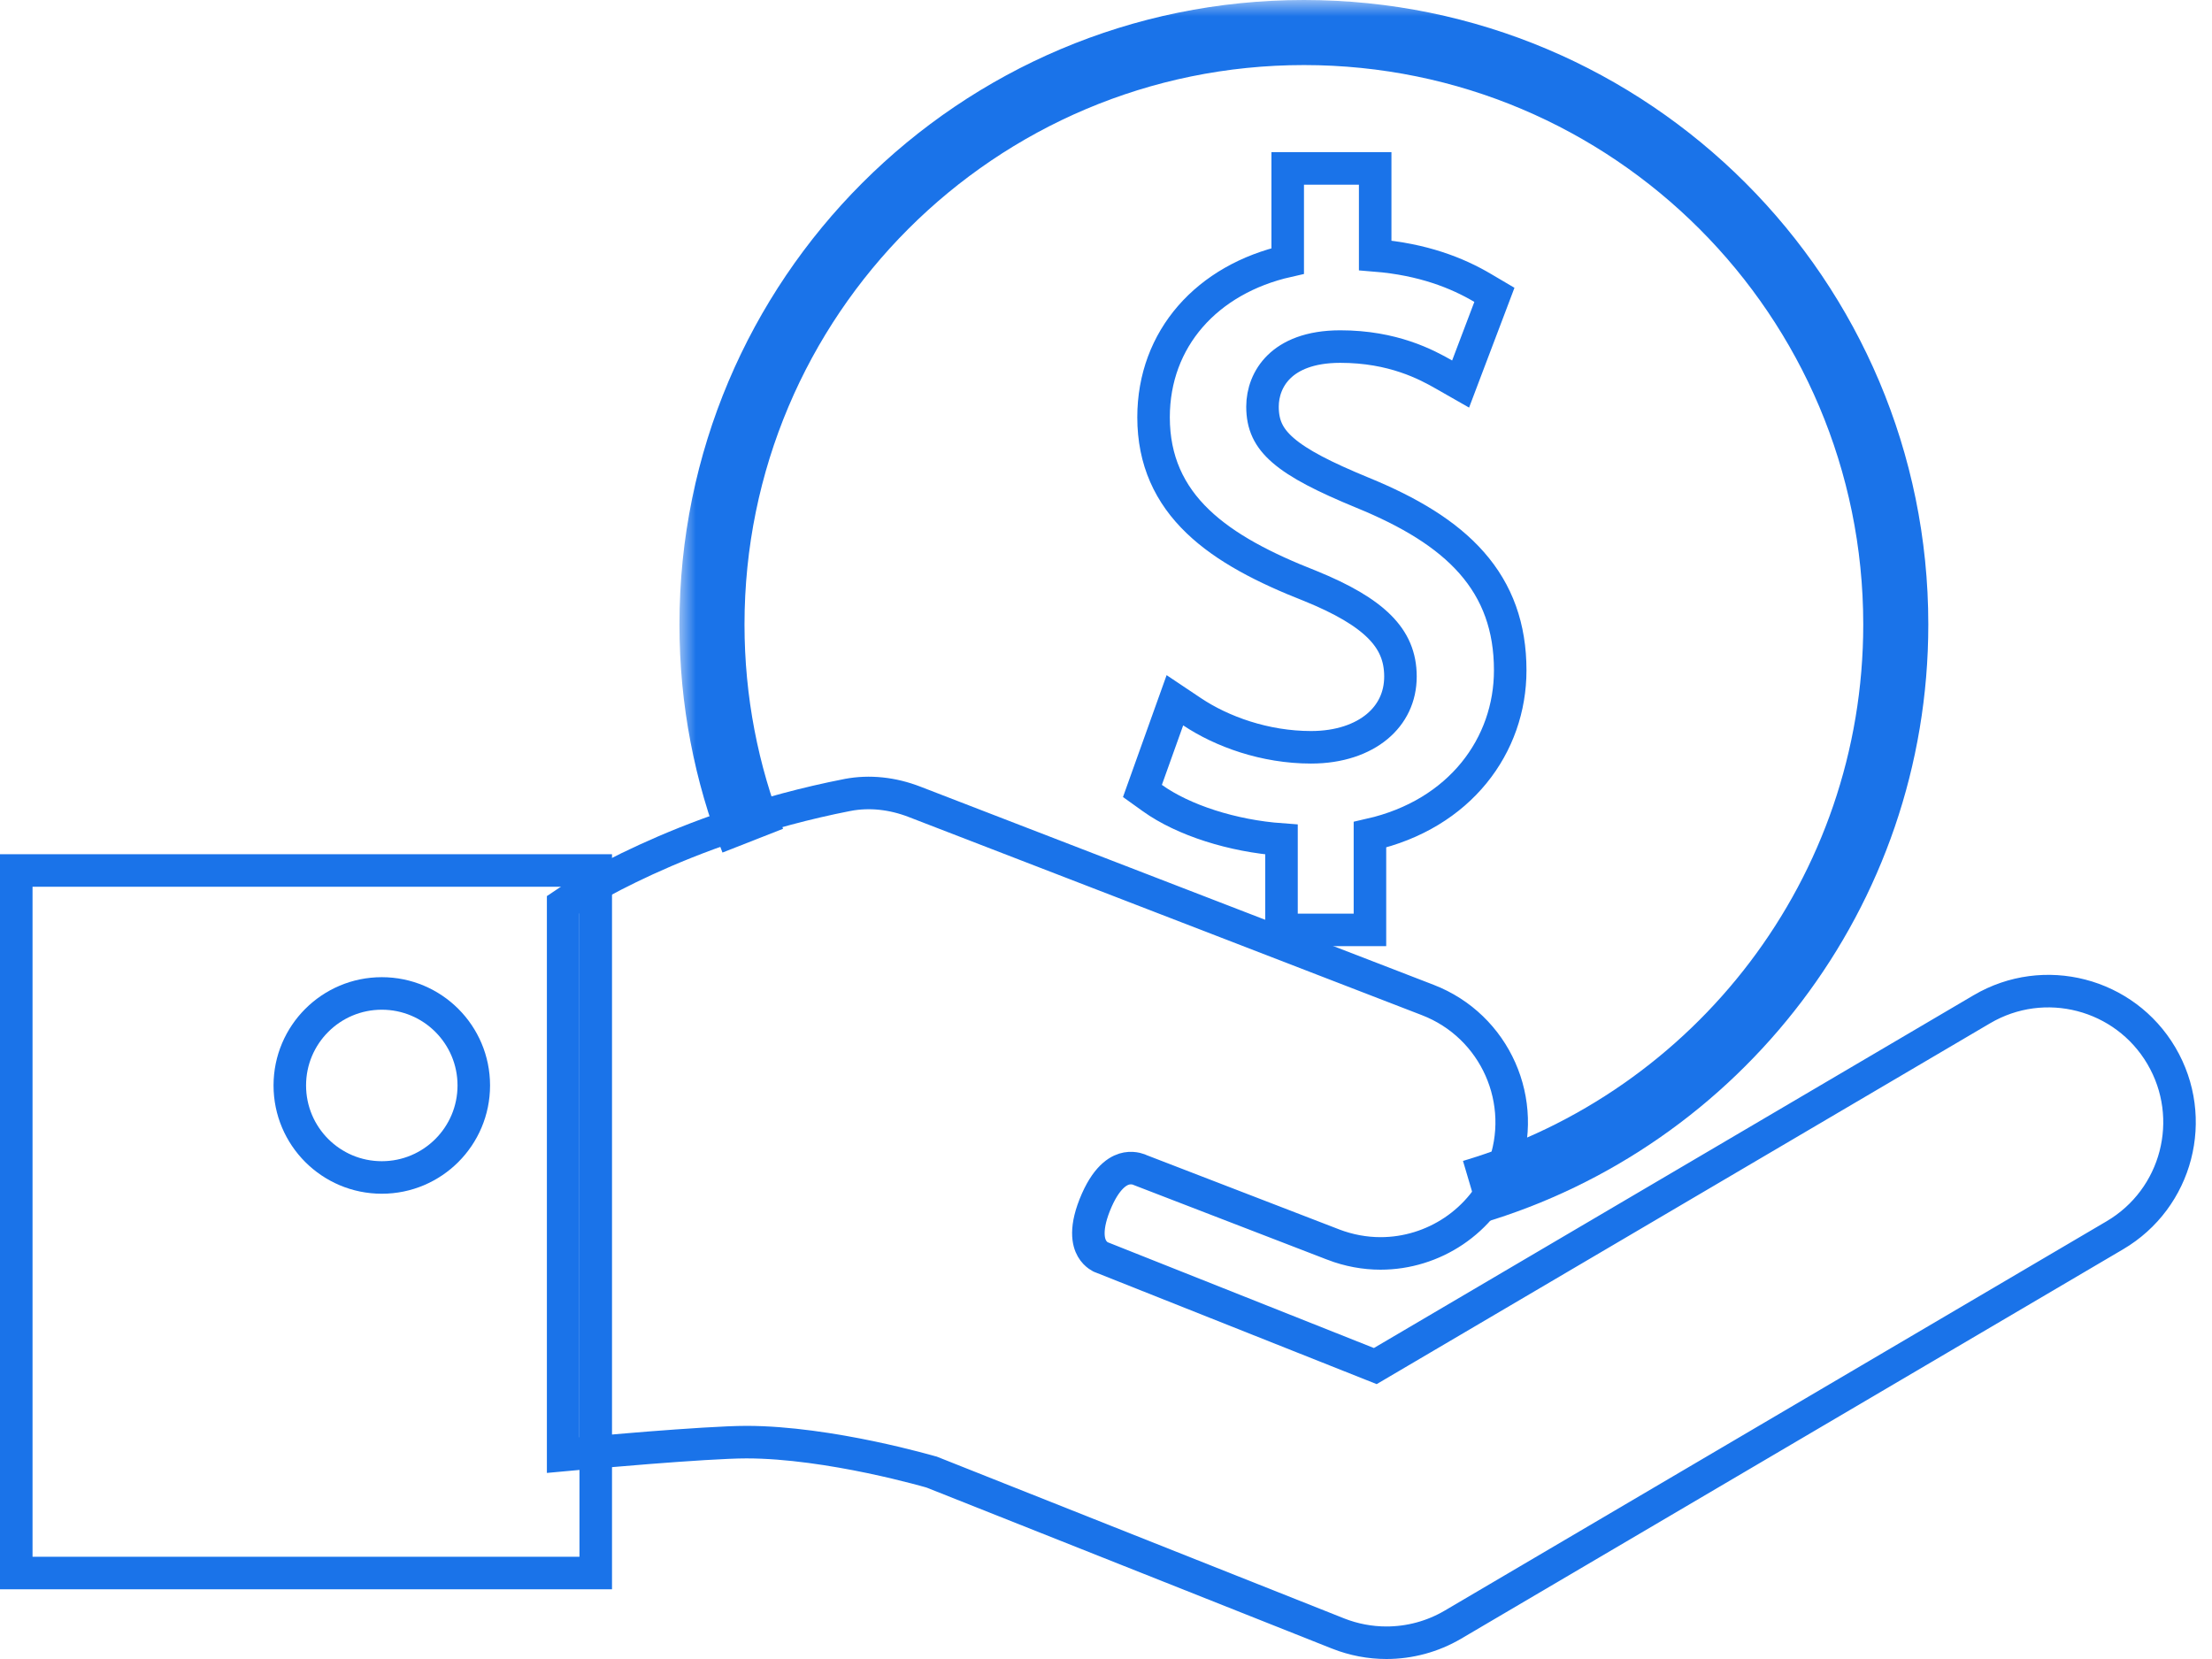 <svg xmlns="http://www.w3.org/2000/svg" width="68" height="51" viewBox="0 0 68 51" fill="none"><path d="M1 26.76H0.5V27.26V47.857V48.357H1H17.814H18.314V47.857V27.26V26.76H17.814H1Z" stroke="#1A73E9" stroke-miterlimit="10"></path><path d="M11.737 36.197C13.299 36.197 14.565 34.93 14.565 33.368C14.565 31.806 13.299 30.54 11.737 30.54C10.175 30.54 8.909 31.806 8.909 33.368C8.909 34.93 10.175 36.197 11.737 36.197Z" stroke="#1A73E9"></path><path d="M66.444 32.455L66.444 32.455C65.316 30.539 62.845 29.896 60.925 31.026L42.278 41.995L33.84 38.642L33.84 38.642L33.837 38.641C33.835 38.64 33.832 38.639 33.828 38.637C33.815 38.63 33.791 38.616 33.762 38.596C33.703 38.554 33.628 38.486 33.568 38.381C33.462 38.197 33.331 37.767 33.718 36.891C34.064 36.112 34.441 35.956 34.638 35.92C34.754 35.899 34.856 35.911 34.93 35.928C34.967 35.937 34.994 35.946 35.01 35.952C35.016 35.954 35.019 35.956 35.022 35.957L35.038 35.965L35.063 35.975L40.988 38.26L40.989 38.261C41.463 38.442 41.955 38.532 42.44 38.532C44.055 38.532 45.583 37.551 46.2 35.952C47.002 33.876 45.968 31.541 43.889 30.74L28.114 24.649C28.114 24.649 28.114 24.649 28.114 24.649C27.446 24.39 26.732 24.307 26.05 24.439L26.049 24.439C23.448 24.949 21.327 25.751 19.854 26.427C19.118 26.765 18.542 27.071 18.149 27.295C17.952 27.407 17.801 27.498 17.698 27.562C17.646 27.593 17.607 27.619 17.579 27.636L17.548 27.657L17.539 27.662L17.536 27.664L17.535 27.665L17.535 27.665C17.535 27.665 17.535 27.665 17.812 28.081L17.535 27.665L17.312 27.814V28.081V44.184V44.732L17.858 44.682L17.858 44.682L17.858 44.682L17.86 44.682L17.869 44.681L17.901 44.679L18.025 44.667C18.132 44.658 18.287 44.644 18.477 44.628C18.858 44.595 19.378 44.551 19.937 44.507C21.066 44.419 22.328 44.333 22.946 44.333C24.219 44.333 25.644 44.562 26.765 44.796C27.322 44.913 27.798 45.029 28.134 45.117C28.302 45.16 28.434 45.197 28.525 45.222C28.57 45.234 28.604 45.244 28.627 45.251L28.64 45.254L41.134 50.216L41.136 50.217C41.614 50.405 42.116 50.5 42.62 50.5C43.332 50.5 44.037 50.313 44.665 49.944L44.665 49.944L65.012 37.975C65.012 37.975 65.012 37.975 65.012 37.975C66.933 36.846 67.574 34.375 66.444 32.455Z" stroke="#1A73E9" stroke-miterlimit="10"></path><mask id="path-4-outside-1_1149_26" maskUnits="userSpaceOnUse" x="20.887" y="0" width="39" height="38" fill="black"><rect fill="white" x="20.887" width="39" height="38"></rect><path d="M23.141 25.844C22.332 23.785 21.887 21.543 21.887 19.197C21.887 9.146 30.033 1 40.085 1C50.136 1 58.279 9.147 58.279 19.197C58.279 27.449 52.786 34.419 45.258 36.647"></path></mask><path d="M24.072 25.478C23.308 23.533 22.887 21.416 22.887 19.197H20.887C20.887 21.671 21.357 24.036 22.21 26.209L24.072 25.478ZM22.887 19.197C22.887 9.699 30.585 2 40.085 2V0C29.481 0 20.887 8.594 20.887 19.197H22.887ZM40.085 2C49.584 2 57.279 9.699 57.279 19.197H59.279C59.279 8.595 50.689 0 40.085 0V2ZM57.279 19.197C57.279 26.994 52.089 33.582 44.974 35.688L45.542 37.606C53.483 35.255 59.279 27.904 59.279 19.197H57.279Z" fill="#1A73E9" mask="url(#path-4-outside-1_1149_26)"></path><path d="M39.395 28.087V28.587L39.895 28.587L41.614 28.586L42.114 28.586V28.086V25.66C44.891 25.03 46.426 22.908 46.426 20.607C46.426 19.284 46.035 18.202 45.241 17.3C44.462 16.414 43.324 15.735 41.887 15.147C40.7 14.658 39.923 14.261 39.442 13.843C38.996 13.456 38.811 13.059 38.811 12.5C38.811 12.072 38.966 11.62 39.318 11.275C39.666 10.934 40.254 10.654 41.202 10.654C42.823 10.654 43.854 11.208 44.393 11.516L44.901 11.806L45.108 11.259L45.791 9.458L45.94 9.064L45.577 8.85C44.803 8.393 43.745 7.97 42.275 7.851V5.677V5.177H41.775H40.086H39.586V5.677V8.023C37.108 8.583 35.462 10.411 35.462 12.828C35.462 14.158 35.952 15.195 36.824 16.031C37.674 16.848 38.874 17.462 40.283 18.014C41.267 18.414 41.964 18.82 42.412 19.27C42.842 19.703 43.052 20.186 43.052 20.798C43.052 21.426 42.792 21.955 42.334 22.336C41.87 22.721 41.178 22.973 40.304 22.973C38.882 22.973 37.559 22.489 36.65 21.883L36.118 21.527L35.902 22.13L35.247 23.96L35.12 24.315L35.427 24.535C36.38 25.217 37.892 25.699 39.395 25.808V28.087Z" stroke="#1A73E9"></path></svg>